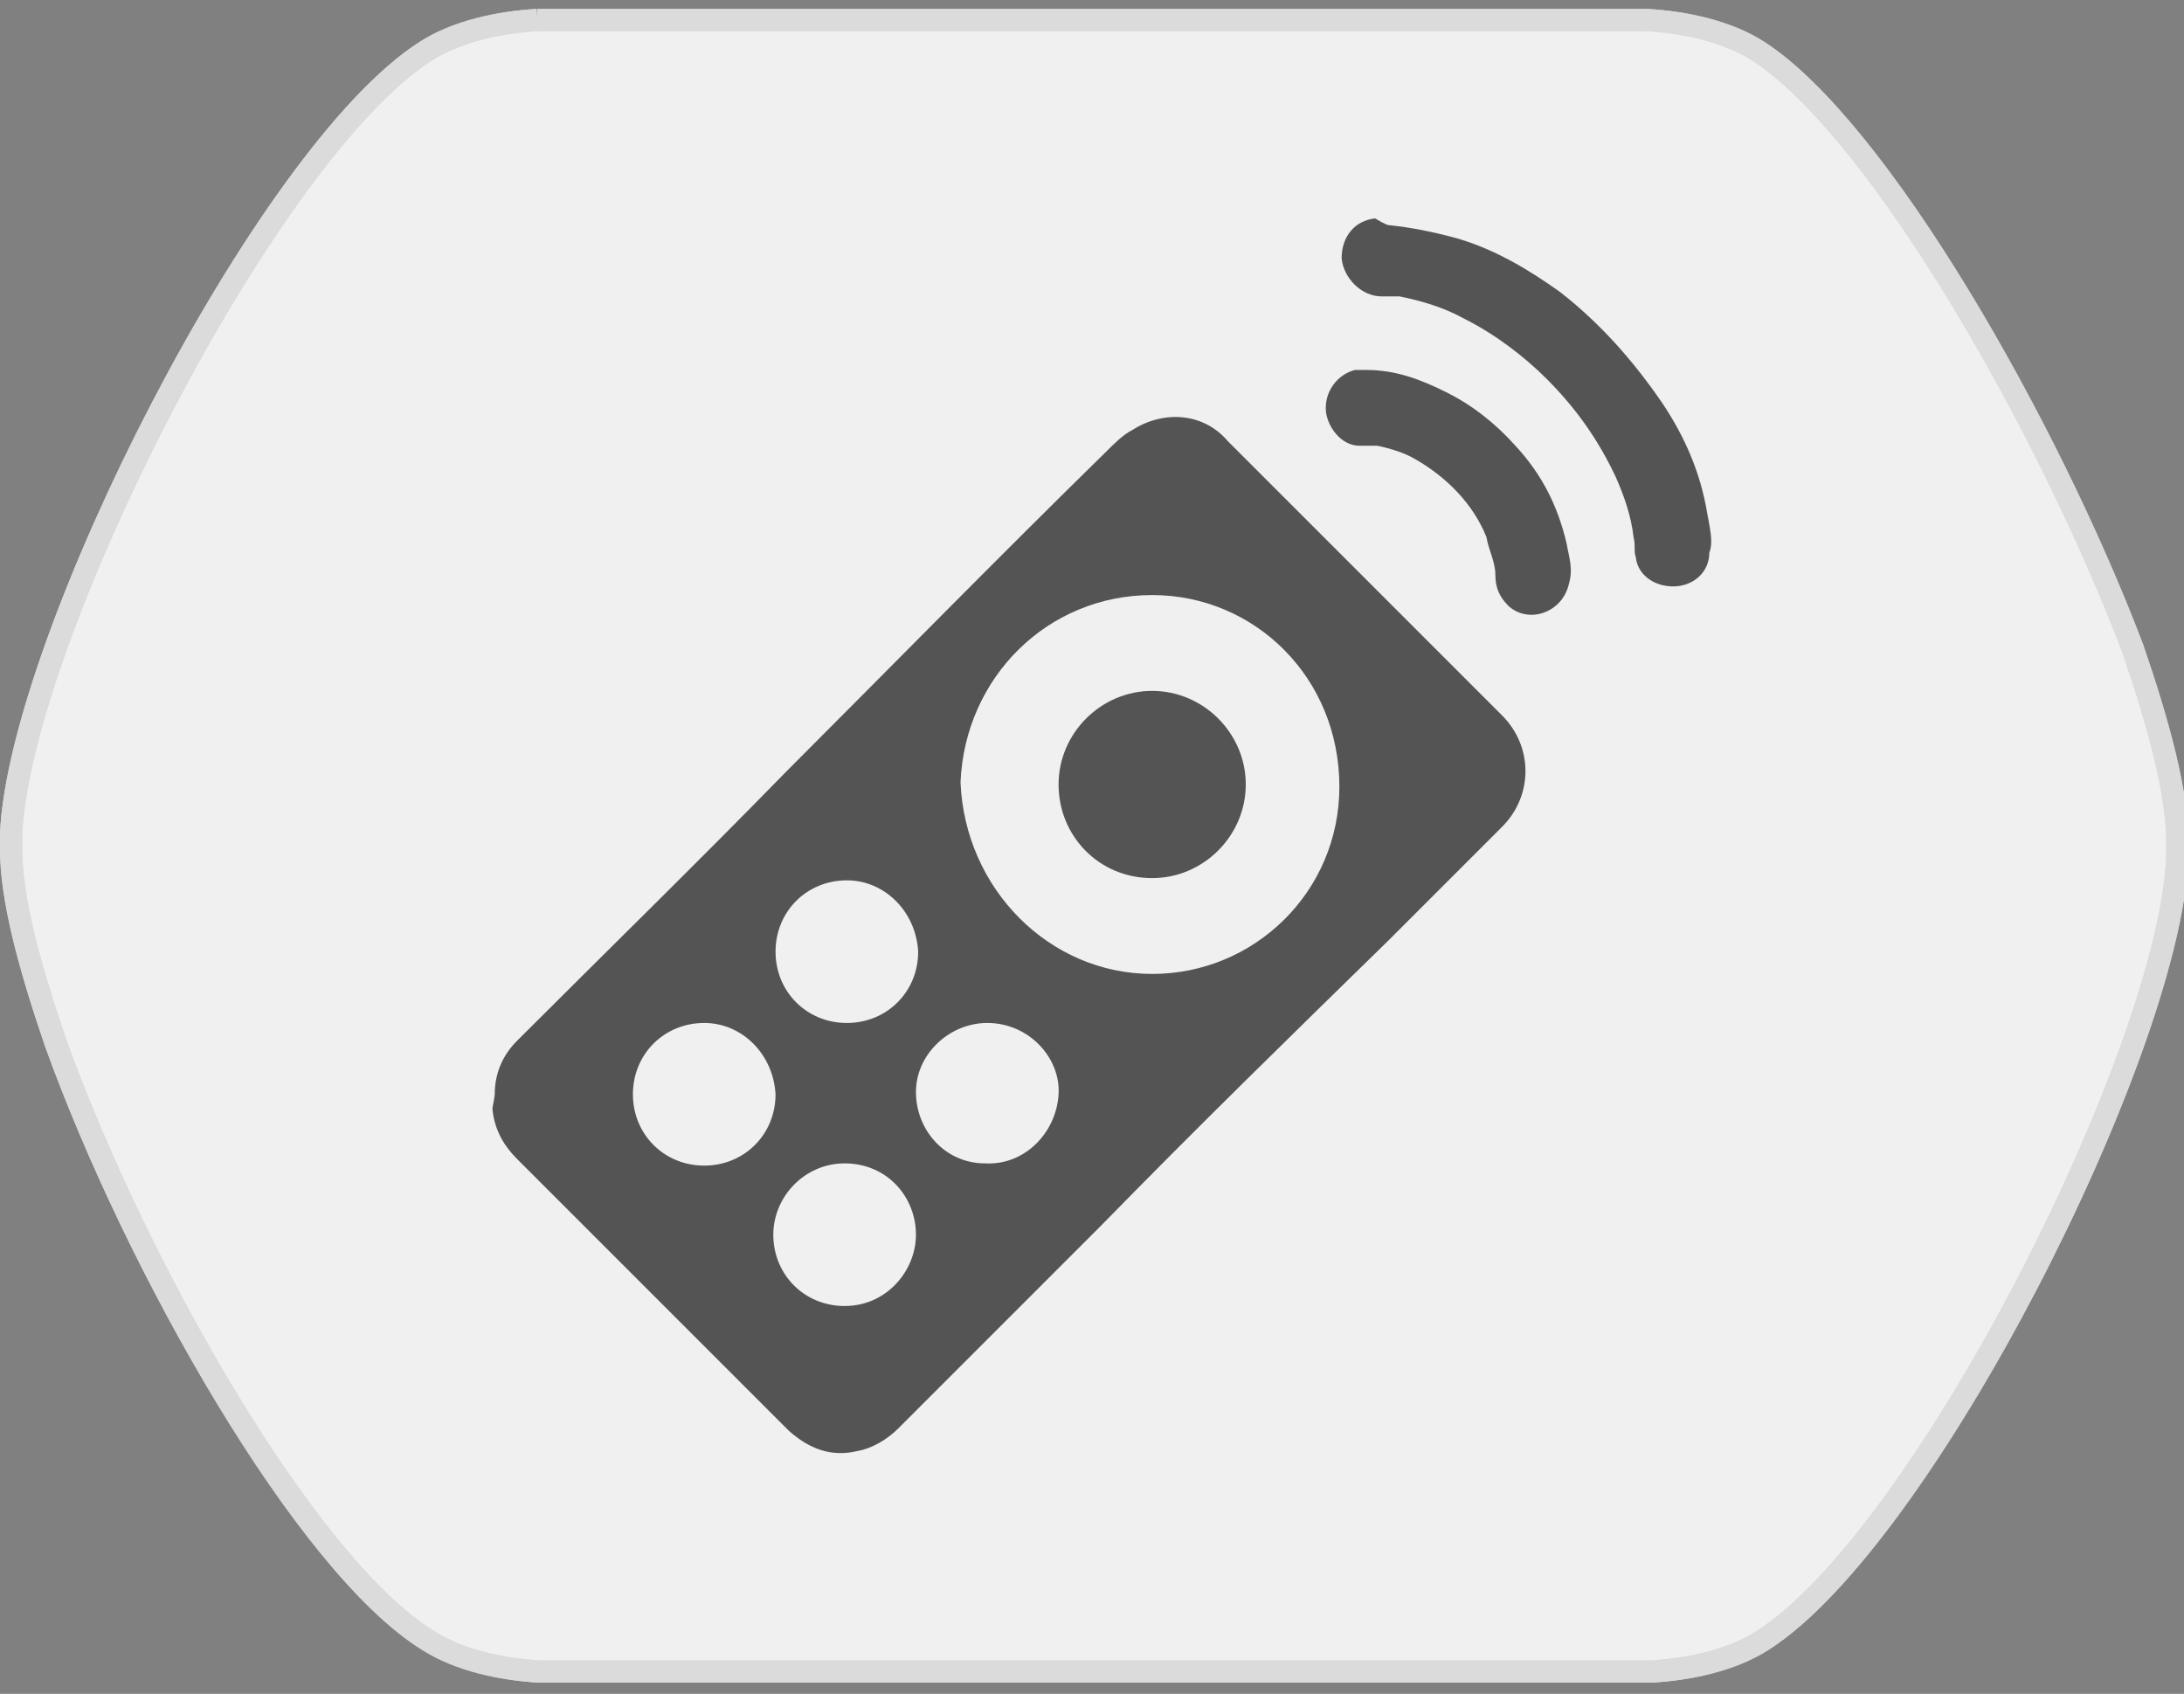 <?xml version="1.0" encoding="utf-8"?>
<!-- Generator: Adobe Illustrator 23.0.0, SVG Export Plug-In . SVG Version: 6.00 Build 0)  -->
<svg version="1.1" id="katman_1" xmlns="http://www.w3.org/2000/svg" xmlns:xlink="http://www.w3.org/1999/xlink" x="0px" y="0px"
	 viewBox="0 0 98 76" style="enable-background:new 0 0 98 76;" xml:space="preserve">
<rect x="0" y="0" width="98" height="76" fill="#808080" stroke="none"/>
<style type="text/css">
	.st0{fill:#F0F0F0;stroke:#DBDBDB;stroke-miterlimit:10;}
	.st1{fill:none;stroke:#DBDBDB;stroke-miterlimit:10;}
	.st2{fill:#545454;}
</style>
<path class="st0" d="M24.1,0.9c-1.7,0.1-3.6,0.5-5,1.4C11.9,6.9,0.9,28.7,0.5,37.4c0,0.2,0,0.5,0,0.7c0,2.2,0.8,5.2,2,8.7
	c3.6,10,11.2,23.4,16.7,26.8c1.4,0.9,3.3,1.3,5,1.4c0.1,0,0.2,0,0.3,0h0.4h48.5h0.4c0.1,0,0.2,0,0.3,0c1.7-0.1,3.6-0.5,5-1.4
	c7.2-4.6,18.2-26.3,18.6-35.1c0-0.2,0-0.5,0-0.7c0-2.2-0.8-5.2-2-8.7c-3.8-10-11.4-23.3-16.8-26.8c-1.4-0.9-3.3-1.3-5-1.4
	c-0.1,0-0.2,0-0.3,0h-0.4H24.8h-0.4C24.3,0.9,24.2,0.9,24.1,0.9"/>
<path class="st1" d="M24.1,0.9c-1.7,0.1-3.6,0.5-5,1.4C11.9,6.9,0.9,28.7,0.5,37.4c0,0.2,0,0.5,0,0.7c0,2.2,0.8,5.2,2,8.7
	c3.6,10,11.2,23.4,16.7,26.8c1.4,0.9,3.3,1.3,5,1.4c0.1,0,0.2,0,0.3,0h0.4h48.5h0.4c0.1,0,0.2,0,0.3,0c1.7-0.1,3.6-0.5,5-1.4
	c7.2-4.6,18.2-26.3,18.6-35.1c0-0.2,0-0.5,0-0.7c0-2.2-0.8-5.2-2-8.7c-3.8-10-11.4-23.3-16.8-26.8c-1.4-0.9-3.3-1.3-5-1.4
	c-0.1,0-0.2,0-0.3,0h-0.4H24.8h-0.4C24.3,0.9,24.2,0.9,24.1,0.9"/>
<g>
	<g>
		<path class="st2" d="M22.2,49.1c0-1,0.4-1.8,1-2.4c4.1-4.1,8.1-8,12.1-12.1c4.7-4.7,9.5-9.6,14.3-14.3c0.4-0.4,0.8-0.8,1.2-1
			c1.4-0.9,3.2-0.8,4.3,0.5c4.1,4.1,8.2,8.2,12.3,12.3c1.4,1.4,1.4,3.6,0,5c-1.7,1.7-3.5,3.5-5.1,5.1C58,46.4,53.7,50.6,49.4,55
			c-1.4,1.4-2.7,2.7-4.1,4.1c-1.7,1.7-3.3,3.3-5,5c-0.5,0.5-1.2,0.9-1.8,1c-1.2,0.3-2.2-0.1-3.1-0.9l-0.1-0.1
			c-4.1-4.1-8-8-12.1-12.1c-0.6-0.6-1-1.3-1.1-2.2v-0.1C22.2,49.2,22.2,49.1,22.2,49.1z M51.7,43.7c4.6,0,8.4-3.7,8.4-8.4
			c0-4.9-3.8-8.6-8.4-8.6c-4.7,0-8.4,3.7-8.6,8.4C43.3,39.9,47.1,43.7,51.7,43.7z M44.3,45.9c-1.7,0-3.2,1.4-3.2,3.1
			s1.3,3.2,3.1,3.2c1.8,0.1,3.2-1.4,3.3-3.1C47.6,47.5,46.2,45.9,44.3,45.9z M38,39.5c-1.8,0-3.2,1.4-3.2,3.2s1.4,3.2,3.2,3.2
			s3.2-1.4,3.2-3.2C41.1,40.9,39.7,39.5,38,39.5z M31.6,45.9c-1.8,0-3.2,1.4-3.2,3.2s1.4,3.2,3.2,3.2s3.2-1.4,3.2-3.2
			C34.7,47.3,33.3,45.9,31.6,45.9z M41.1,55.4c0-1.7-1.3-3.2-3.2-3.2c-1.8,0-3.2,1.5-3.2,3.2c0,1.8,1.4,3.2,3.2,3.2
			C39.8,58.6,41.1,57,41.1,55.4z"/>
		<path class="st2" d="M62.3,10.1c1,0.1,2,0.3,3.1,0.6c1.7,0.5,3.2,1.4,4.6,2.4c1.8,1.4,3.3,3.1,4.6,5c1,1.5,1.7,3.1,2,4.9
			c0.1,0.6,0.3,1.3,0.1,1.8c0,0.8-0.6,1.4-1.4,1.5c-0.9,0.1-1.8-0.4-1.9-1.3c-0.1-0.3,0-0.5-0.1-0.9c-0.1-0.9-0.4-1.8-0.8-2.7
			c-0.8-1.7-1.8-3.1-3.1-4.4c-1-1-2.3-2-3.7-2.7c-0.9-0.5-1.9-0.8-2.9-1c-0.3,0-0.5,0-0.8,0c-0.9,0-1.7-0.8-1.8-1.7
			c0-1,0.6-1.7,1.5-1.8C62.2,10.1,62.3,10.1,62.3,10.1z"/>
		<path class="st2" d="M61.3,16.6c1.3,0,2.4,0.4,3.6,1c1.2,0.6,2.2,1.4,3.1,2.4c1.2,1.3,1.9,2.7,2.3,4.4c0.1,0.6,0.3,1.1,0.1,1.8
			c-0.3,1.3-1.8,1.8-2.7,1c-0.4-0.4-0.6-0.8-0.6-1.4s-0.3-1.1-0.4-1.7c-0.6-1.5-1.8-2.7-3.2-3.5c-0.5-0.3-1.2-0.5-1.7-0.6
			c-0.3,0-0.5,0-0.8,0c-0.8,0-1.4-0.8-1.5-1.5c-0.1-0.9,0.5-1.7,1.3-1.9C60.9,16.6,61,16.6,61.3,16.6z"/>
		<path class="st2" d="M51.7,31c2.3,0,4.2,1.9,4.2,4.2s-1.9,4.2-4.2,4.2c-2.4,0-4.2-1.9-4.2-4.2S49.4,31,51.7,31z"/>
	</g>
</g>
</svg>
